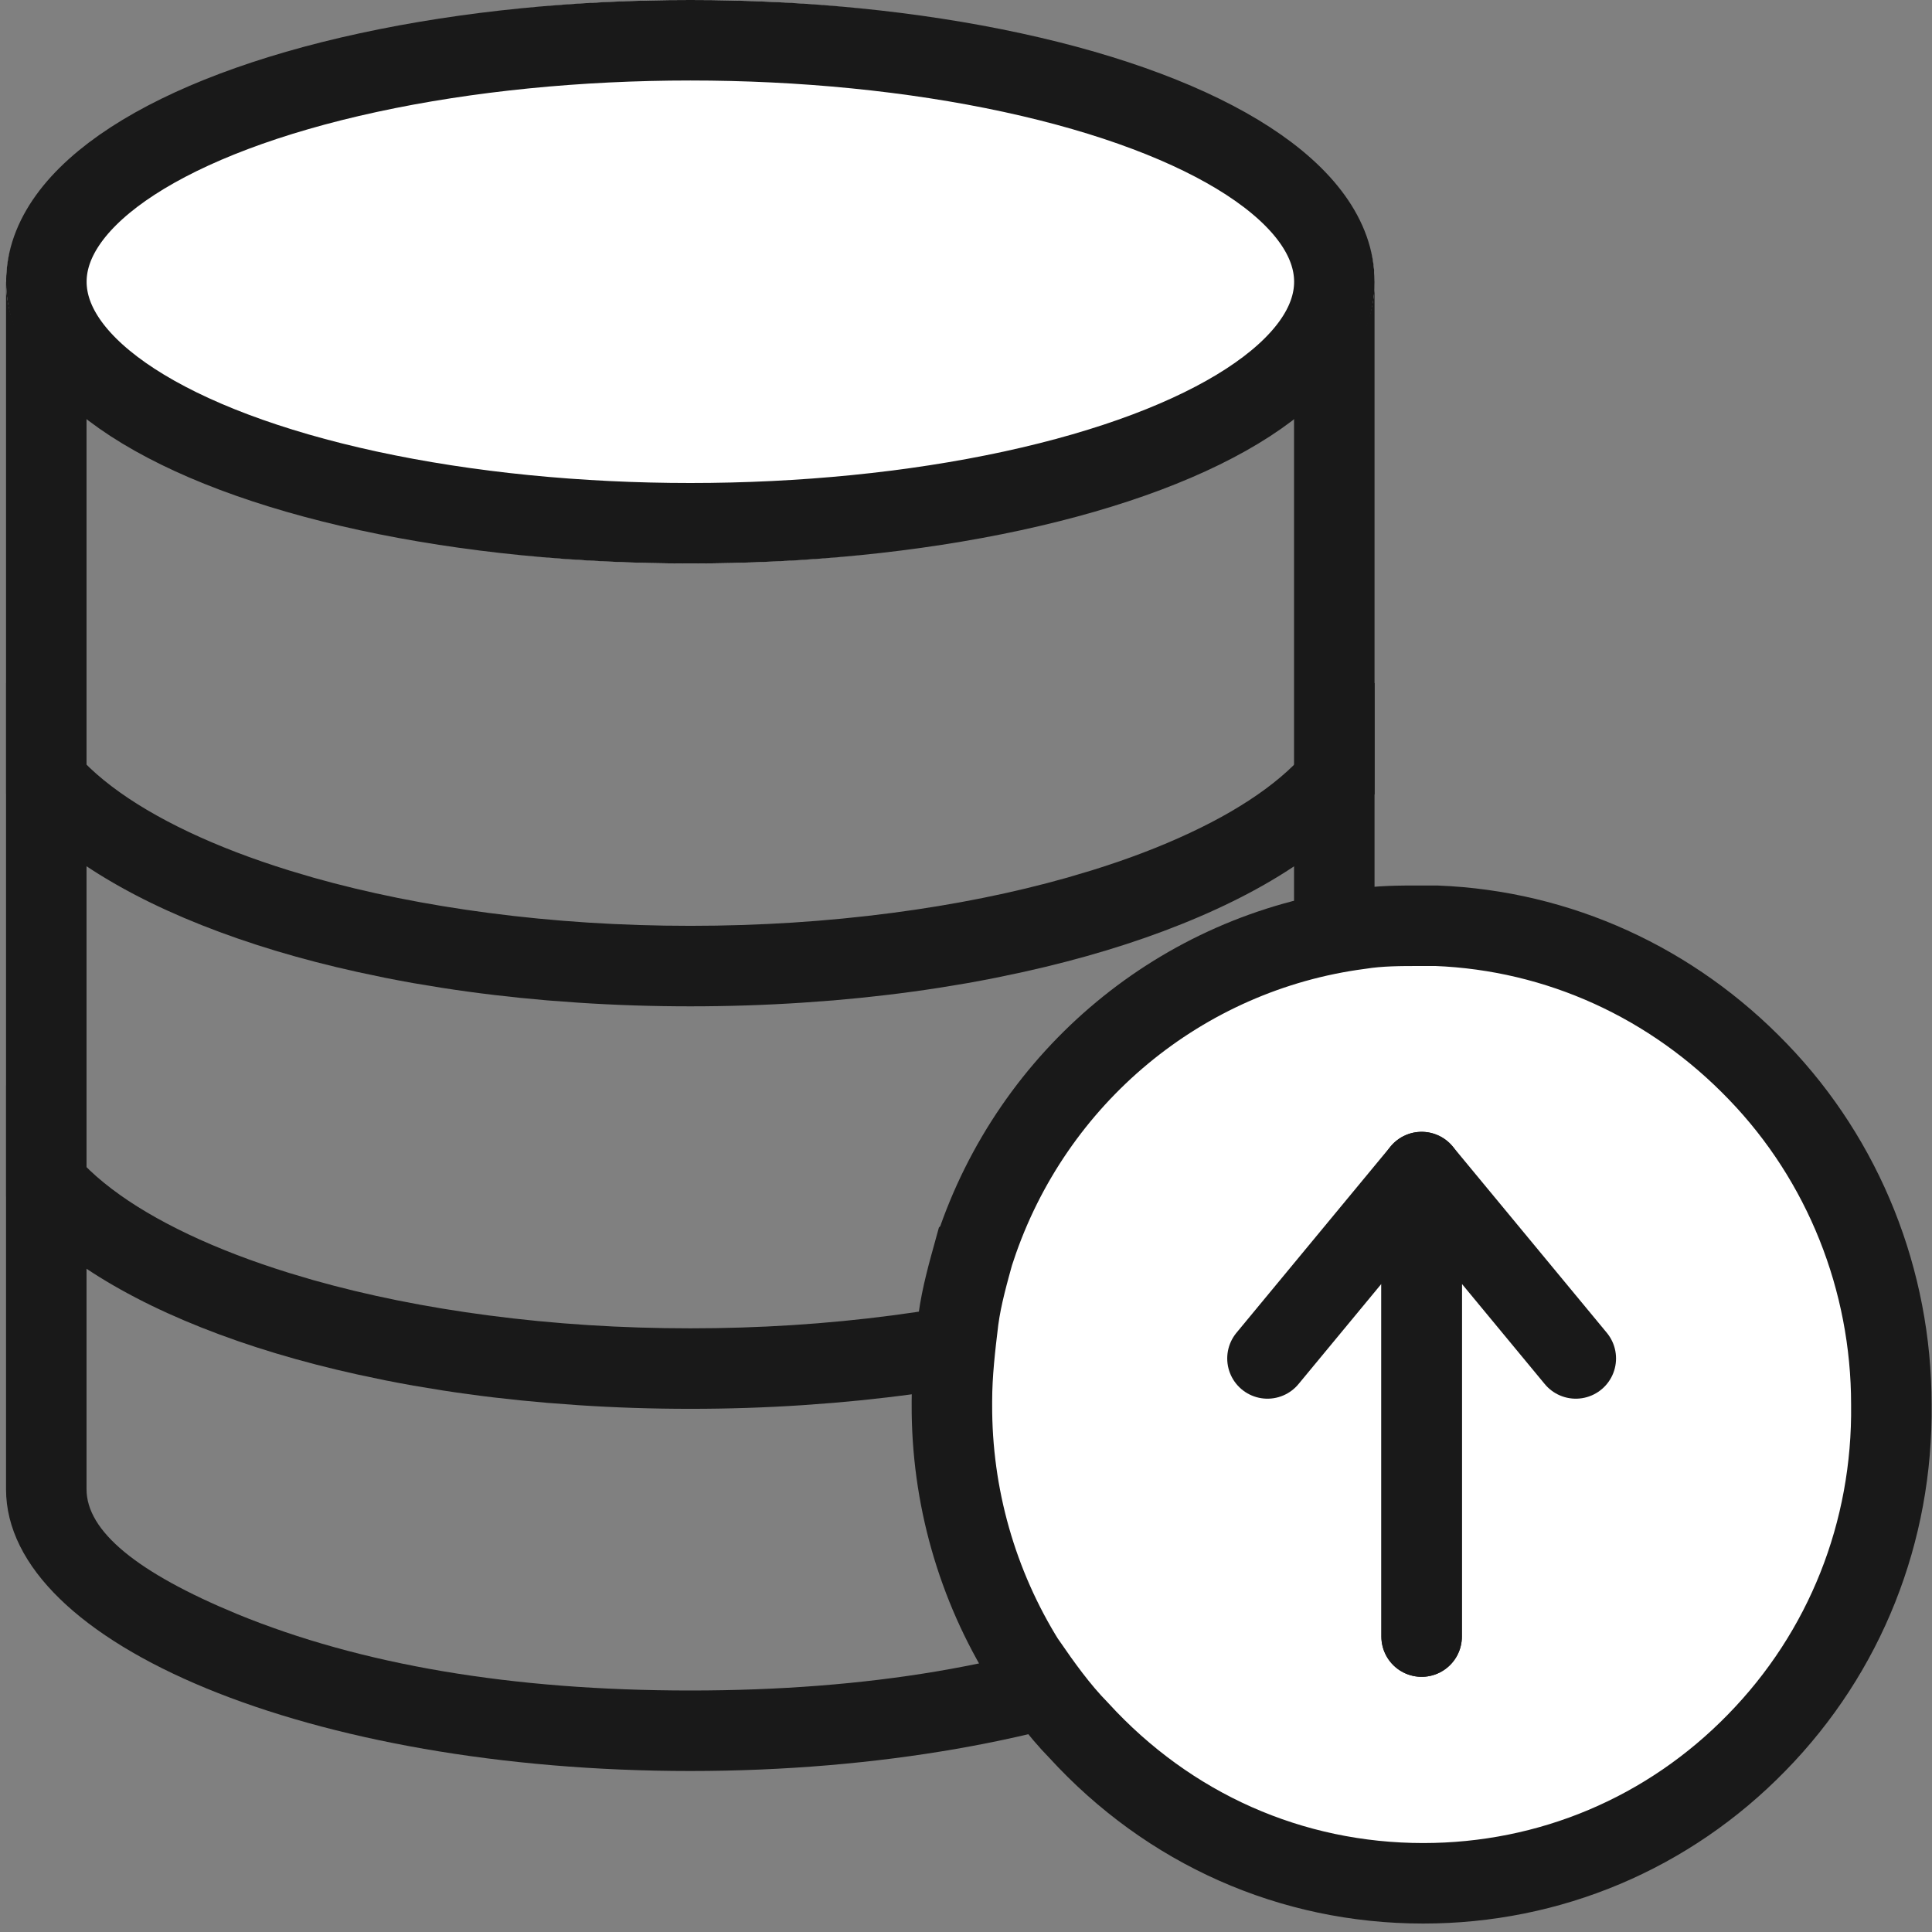 <svg width="48" height="48" viewBox="0 0 48 48" fill="none" xmlns="http://www.w3.org/2000/svg" xmlns:xlink="http://www.w3.org/1999/xlink">
	<rect x="0" y="0" width="48" height="48" fill="#808080" stroke="none"/>
	<desc>
			Created with Pixso.
	</desc>
	<defs/>
	<g opacity="0">
		<path id="path1" d="M0 23.98C0 20.23 -0.01 16.48 0 12.73C-0.01 10.91 0.22 9.11 0.66 7.35C1.65 3.63 4.07 1.42 7.79 0.56C9.65 0.16 11.56 -0.03 13.46 0C20.65 0 27.84 0 35.04 0C36.85 -0.01 38.66 0.19 40.43 0.62C44.26 1.55 46.56 3.98 47.43 7.8C47.83 9.6 48.01 11.44 47.99 13.29C47.99 20.56 47.99 27.83 47.99 35.09C48 36.89 47.8 38.69 47.38 40.44C46.44 44.27 44 46.55 40.19 47.43C38.32 47.83 36.42 48.02 34.51 47.99C27.35 47.99 20.19 47.99 13.03 47.99C11.2 48.01 9.38 47.8 7.6 47.38C3.75 46.45 1.44 44.01 0.57 40.17C0.12 38.22 0 36.27 0 34.3C0 30.86 0 27.42 0 23.98Z" fill="#FFFFFF" fill-opacity="1" fill-rule="nonzero"/>
		<path id="path1" d="M0 12.73C-0.01 10.91 0.22 9.11 0.66 7.35C1.65 3.63 4.07 1.42 7.79 0.56C9.65 0.16 11.56 -0.03 13.46 0C20.65 0 27.84 0 35.04 0C36.85 -0.01 38.66 0.19 40.43 0.62C44.26 1.55 46.56 3.98 47.43 7.8C47.83 9.6 48.01 11.44 47.99 13.29C47.99 20.56 47.99 27.83 47.99 35.09C48 36.89 47.8 38.69 47.38 40.44C46.44 44.27 44 46.55 40.19 47.43C38.32 47.83 36.42 48.02 34.51 47.99C27.35 47.99 20.19 47.99 13.03 47.99C11.2 48.01 9.38 47.8 7.6 47.38C3.75 46.45 1.44 44.01 0.57 40.17C0.12 38.22 0 36.27 0 34.3C0 30.86 0 27.42 0 23.98C0 20.23 -0.01 16.48 0 12.73Z" stroke="#FFFFFF" stroke-opacity="0" stroke-width="3"/>
	</g>
	<g opacity="0">
		<rect id="矩形" width="48" height="48" fill="#D8D8D8" fill-opacity="1"/>
		<rect id="矩形" x="0.5" y="0.5" width="47" height="47" stroke="#979797" stroke-opacity="0" stroke-width="1"/>
	</g>
	<path id="椭圆形" d="M17.15 44C26.54 44 34.15 40.86 34.15 37C34.15 33.13 34.15 7 34.15 7L0.15 7C0.15 7 0.15 34.3 0.15 37C0.15 40.86 7.76 44 17.15 44Z" fill="#D8D8D8" fill-opacity="0" fill-rule="evenodd"/>
	<path id="椭圆形" d="M32.15 22.23L32.15 37L32.15 37C32.14 38.04 30.89 39.07 28.41 40.1C25.33 41.36 21.58 42 17.15 42C12.72 42 8.96 41.36 5.89 40.1C3.4 39.07 2.15 38.04 2.15 37L2.15 37L2.15 9L32.15 9L32.15 22.23ZM32.15 7L34.15 7L34.15 37C34.15 40.86 26.54 44 17.15 44C7.76 44 0.15 40.86 0.15 37L0.15 7L32.15 7Z" fill="#191919" fill-opacity="1" fill-rule="evenodd"/>
	<path id="交集" d="M0.152 19.726C0.608 20.318 1.214 20.876 1.969 21.399C2.819 21.988 3.832 22.517 5.009 22.984C6.177 23.448 7.469 23.837 8.883 24.149L9.567 24.293C9.798 24.339 10.032 24.383 10.268 24.425L10.983 24.543C11.832 24.675 12.702 24.778 13.594 24.854L14.366 24.911C15.284 24.972 16.212 25.002 17.152 25.002C18.091 25.002 19.02 24.972 19.938 24.911L20.71 24.854C21.601 24.778 22.472 24.675 23.321 24.543L24.036 24.425C24.272 24.383 24.505 24.339 24.737 24.293L25.421 24.149C26.864 23.83 28.178 23.433 29.364 22.956C30.559 22.477 31.583 21.934 32.436 21.328C33.144 20.824 33.716 20.291 34.152 19.727L34.152 16.969L33.154 16.936L33.147 17.139C33.117 17.558 32.957 17.979 32.666 18.395C32.379 18.809 31.972 19.209 31.445 19.599C30.922 19.985 30.295 20.351 29.565 20.692C28.832 21.036 28.016 21.348 27.117 21.626L26.521 21.803C25.172 22.185 23.721 22.477 22.166 22.681C20.537 22.895 18.866 23.002 17.152 23.002C15.438 23.002 13.766 22.895 12.137 22.681C10.583 22.477 9.132 22.185 7.783 21.804L7.187 21.627C6.263 21.34 5.427 21.02 4.679 20.665C3.935 20.311 3.3 19.936 2.774 19.536C2.245 19.134 1.844 18.72 1.569 18.295C1.291 17.864 1.152 17.433 1.152 17.002L0.152 16.969L0.152 19.726L0.152 19.726Z" clip-rule="evenodd" fill="#191919" fill-opacity="1" fill-rule="evenodd"/>
	<path id="交集" d="M0.152 29.726C0.608 30.318 1.214 30.876 1.969 31.399C2.819 31.988 3.832 32.517 5.009 32.984C6.177 33.448 7.469 33.837 8.883 34.149L9.567 34.293C9.798 34.339 10.032 34.383 10.268 34.425L10.983 34.543C11.832 34.675 12.702 34.778 13.594 34.853L14.366 34.911C15.284 34.972 16.212 35.002 17.152 35.002C18.091 35.002 19.02 34.972 19.938 34.911L20.71 34.853C21.601 34.778 22.472 34.675 23.321 34.543L24.036 34.425C24.272 34.383 24.505 34.339 24.737 34.293L25.421 34.149C26.864 33.83 28.178 33.433 29.364 32.956C30.559 32.477 31.583 31.934 32.436 31.328C33.144 30.824 33.716 30.291 34.152 29.727L34.152 26.969L33.154 26.936L33.147 27.139C33.117 27.558 32.957 27.979 32.666 28.395C32.379 28.809 31.972 29.209 31.445 29.599C30.922 29.985 30.295 30.351 29.565 30.692C28.832 31.036 28.016 31.348 27.117 31.626L26.521 31.803C25.172 32.185 23.721 32.477 22.166 32.681C20.537 32.895 18.866 33.002 17.152 33.002C15.438 33.002 13.766 32.895 12.137 32.681C10.583 32.477 9.132 32.185 7.783 31.804L7.187 31.627C6.263 31.34 5.427 31.02 4.679 30.665C3.935 30.311 3.3 29.936 2.774 29.536C2.245 29.134 1.844 28.72 1.569 28.295C1.291 27.864 1.152 27.433 1.152 27.002L0.152 26.969L0.152 29.726L0.152 29.726Z" clip-rule="evenodd" fill="#191919" fill-opacity="1" fill-rule="evenodd"/>
	<ellipse id="椭圆形" cx="17.152" cy="7" rx="17" ry="7" fill="#FFFFFF" fill-opacity="1"/>
	<ellipse id="椭圆形" cx="17.152" cy="7" rx="16" ry="6" stroke="#191919" stroke-opacity="1" stroke-width="2"/>
	<path id="路径" d="M43.65 43.29C41.45 45.55 38.5 46.79 35.36 46.79C32.08 46.79 29.04 45.44 26.8 42.99C26.3 42.48 25.88 41.89 25.48 41.31L25.47 41.3C24.27 39.38 23.64 37.16 23.65 34.89L23.65 34.81C23.65 34.13 23.73 33.45 23.81 32.79C23.89 32.19 24.06 31.6 24.22 31.02L24.23 31.01C25.65 26.74 29.36 23.66 33.78 23.08C34.28 23 34.79 23 35.28 23L35.69 23C38.72 23.12 41.55 24.41 43.68 26.63C45.81 28.84 46.99 31.81 46.99 34.89C47.03 38.06 45.84 41.05 43.65 43.29L43.65 43.29Z" fill="#FFFFFF" fill-opacity="1" fill-rule="evenodd"/>
	<path id="路径" d="M35.36 46.79C32.08 46.79 29.04 45.44 26.8 42.99C26.3 42.48 25.88 41.89 25.48 41.31L25.47 41.3C24.27 39.38 23.64 37.16 23.65 34.89L23.65 34.81C23.65 34.13 23.73 33.45 23.81 32.79C23.89 32.19 24.06 31.6 24.22 31.02L24.23 31.01C25.65 26.74 29.36 23.66 33.78 23.08C34.28 23 34.79 23 35.28 23L35.69 23C38.72 23.12 41.55 24.41 43.68 26.63C45.81 28.84 46.99 31.81 46.99 34.89C47.03 38.06 45.84 41.05 43.65 43.29L43.65 43.29C41.45 45.55 38.5 46.79 35.36 46.79Z" stroke="#191919" stroke-opacity="1" stroke-width="2"/>
	<path id="路径 16" d="M34.34 40.65L34.32 40.66C34.32 41.22 34.76 41.66 35.32 41.66C35.88 41.66 36.32 41.22 36.32 40.66L36.3 40.65L35.33 40.65L38.66 34.63C39.01 34.83 39.45 34.8 39.78 34.52C40.22 34.16 40.28 33.55 39.92 33.11L39.89 33.11L39.13 33.74L35.32 29.12L35.32 40.65L34.34 40.65Z" fill="#D8D8D8" fill-opacity="0" fill-rule="evenodd"/>
	<path id="路径 16" d="M35.32 40.66L35.32 29.12L39.15 33.75" stroke="#191919" stroke-opacity="1" stroke-width="2" stroke-linejoin="round" stroke-linecap="round"/>
	<path id="路径 16" d="M36.3 40.65L36.32 40.66C36.32 41.22 35.88 41.66 35.32 41.66C34.76 41.66 34.32 41.22 34.32 40.66L34.34 40.65L35.31 40.65L31.98 34.63C31.63 34.83 31.19 34.8 30.85 34.52C30.42 34.16 30.36 33.55 30.72 33.11L30.75 33.11L31.5 33.74L35.32 29.12L35.32 40.65L36.3 40.65Z" fill="#D8D8D8" fill-opacity="0" fill-rule="evenodd"/>
	<path id="路径 16" d="M35.32 40.66L35.32 29.12L31.49 33.75" stroke="#191919" stroke-opacity="1" stroke-width="2" stroke-linejoin="round" stroke-linecap="round"/>
</svg>
